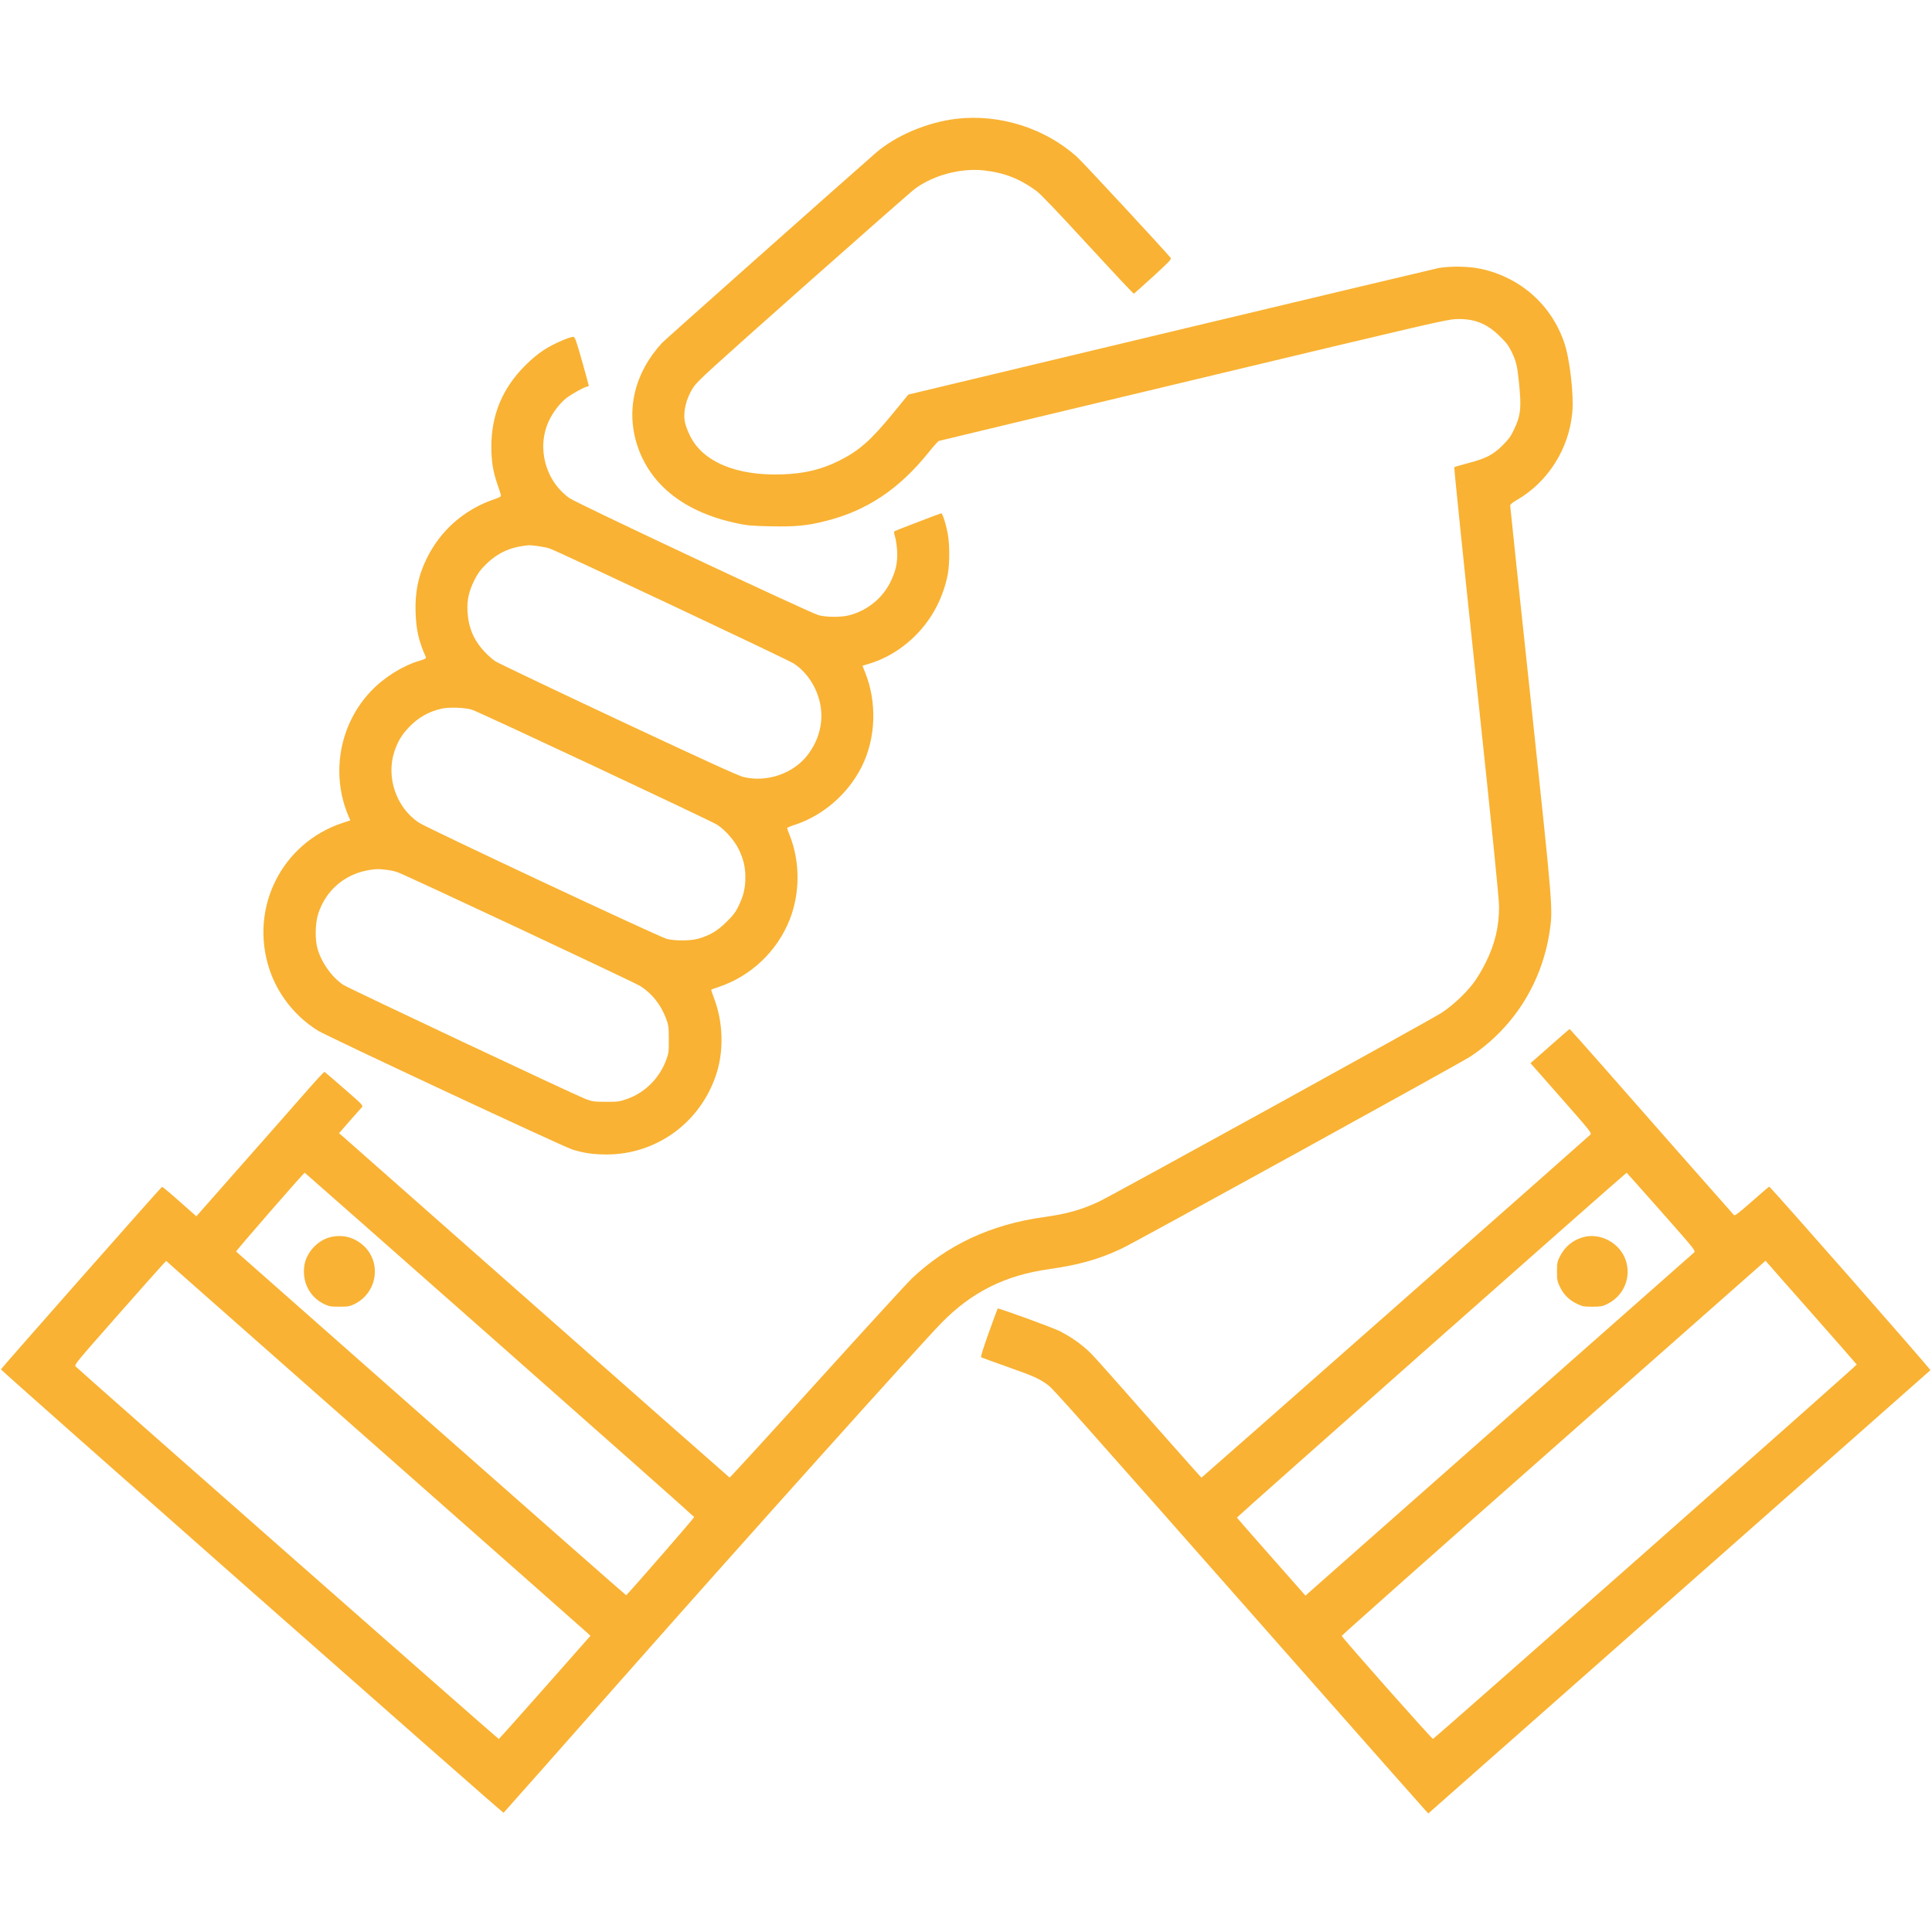 <?xml version="1.0" standalone="no"?>
<!DOCTYPE svg PUBLIC "-//W3C//DTD SVG 20010904//EN"
 "http://www.w3.org/TR/2001/REC-SVG-20010904/DTD/svg10.dtd">
<svg version="1.0" xmlns="http://www.w3.org/2000/svg"
 width="2084pt" height="2084pt" viewBox="0 0 2084 2084"
 preserveAspectRatio="xMidYMid meet">

<g transform="translate(0,2084) scale(0.1,-0.1)"
fill="#F9B233" stroke="none">
<path d="M10320 19559 c-317 -37 -658 -181 -875 -370 -402 -352 -2271 -2013
-2303 -2047 -297 -321 -394 -727 -266 -1112 143 -428 514 -717 1074 -835 108
-23 157 -28 360 -32 269 -6 396 6 600 58 439 110 788 343 1104 736 54 67 105
125 114 127 10 3 1243 299 2742 657 2574 616 2731 652 2835 657 197 7 333 -46
476 -188 71 -70 93 -100 127 -170 48 -103 58 -143 77 -329 28 -271 19 -356
-57 -511 -32 -68 -57 -101 -122 -166 -102 -101 -179 -140 -371 -190 -77 -20
-144 -40 -148 -44 -4 -3 103 -1045 238 -2314 175 -1645 245 -2341 245 -2424 0
-219 -44 -404 -145 -607 -35 -71 -93 -169 -129 -216 -86 -114 -224 -243 -343
-322 -110 -73 -3543 -1964 -3698 -2038 -183 -87 -350 -134 -598 -168 -567 -79
-1036 -297 -1424 -664 -42 -40 -499 -539 -1016 -1110 -516 -571 -943 -1037
-947 -1035 -4 2 -941 827 -2081 1834 -1141 1007 -2087 1842 -2103 1856 l-29
24 113 130 c63 71 122 138 132 149 17 21 15 23 -188 200 -113 99 -210 181
-214 183 -5 2 -104 -106 -221 -240 -117 -134 -426 -485 -687 -780 l-474 -538
-71 63 c-222 197 -293 257 -300 254 -11 -3 -1737 -1960 -1737 -1968 0 -13
5413 -4788 5422 -4783 4 3 614 692 1356 1532 1233 1396 3136 3516 3370 3755
325 331 686 511 1157 577 330 47 544 108 790 225 145 68 3658 2003 3755 2068
467 310 772 793 856 1352 36 244 36 237 -205 2502 -122 1139 -221 2079 -221
2090 0 12 24 32 73 60 335 195 560 549 597 943 18 186 -26 572 -85 748 -138
413 -476 712 -906 803 -133 28 -334 30 -459 6 -47 -10 -1351 -320 -2899 -690
l-2813 -673 -167 -204 c-236 -289 -365 -402 -576 -508 -195 -97 -373 -140
-615 -149 -497 -18 -864 137 -999 421 -22 44 -45 105 -51 135 -26 112 10 265
91 386 46 68 164 175 1188 1084 626 555 1166 1030 1202 1056 198 146 493 224
742 197 223 -25 392 -92 571 -225 45 -35 233 -231 553 -580 267 -290 489 -527
494 -525 4 2 98 86 209 187 173 159 199 186 188 199 -66 82 -949 1034 -1011
1090 -346 310 -833 464 -1297 411z m-4932 -13221 c1153 -1018 2098 -1856 2100
-1862 2 -8 -620 -723 -733 -844 -2 -2 -947 830 -2102 1849 -1154 1018 -2101
1855 -2106 1859 -6 5 729 850 740 850 2 0 947 -833 2101 -1852z m-1203 -1212
c1177 -1039 2150 -1898 2162 -1910 l22 -21 -490 -555 c-269 -305 -494 -556
-499 -558 -6 -2 -4434 3896 -4564 4018 -17 17 -2 36 439 536 252 286 476 538
498 561 l40 42 126 -113 c69 -62 1089 -962 2266 -2000z"/>
<path d="M3580 7499 c-148 -29 -278 -167 -298 -316 -23 -176 59 -333 213 -409
55 -26 69 -29 165 -29 96 0 110 3 165 29 243 120 294 444 99 627 -97 89 -215
123 -344 98z"/>
<path d="M6085 17176 c-179 -74 -285 -144 -421 -280 -245 -245 -364 -532 -364
-876 0 -155 19 -272 66 -405 20 -55 36 -108 37 -118 2 -14 -15 -23 -71 -42
-320 -109 -576 -331 -726 -633 -93 -186 -131 -369 -123 -592 7 -188 33 -302
111 -480 5 -12 -11 -20 -72 -38 -184 -56 -383 -181 -525 -332 -337 -358 -431
-892 -237 -1345 l19 -44 -82 -27 c-658 -217 -1009 -917 -791 -1579 90 -272
282 -515 527 -664 110 -67 2631 -1245 2737 -1279 125 -40 229 -55 375 -55 537
1 1007 343 1179 858 85 255 78 561 -20 823 -20 52 -34 95 -32 97 2 2 39 15 83
30 346 116 629 385 763 725 113 286 113 625 1 908 -16 40 -29 76 -29 80 0 4
37 20 83 35 305 99 574 333 721 625 155 308 168 698 36 1024 l-27 67 71 21
c309 93 582 326 732 623 56 111 99 237 119 351 19 112 19 308 0 418 -19 109
-58 234 -73 231 -19 -4 -487 -184 -501 -192 -10 -7 -9 -19 4 -62 9 -30 19 -97
22 -149 7 -126 -13 -218 -73 -340 -87 -175 -249 -306 -444 -357 -86 -22 -243
-22 -330 1 -92 25 -2608 1206 -2686 1262 -264 187 -359 549 -221 839 45 93
115 184 185 240 57 45 202 125 228 125 8 0 14 6 14 13 -1 6 -33 127 -73 267
-62 218 -75 255 -92 257 -11 1 -56 -12 -100 -31z m-279 -2227 c43 -6 99 -17
124 -26 89 -30 2566 -1197 2632 -1240 93 -61 170 -150 224 -258 119 -240 94
-502 -69 -722 -154 -207 -447 -308 -702 -243 -55 14 -443 191 -1349 616 -699
328 -1294 612 -1323 631 -28 18 -81 65 -116 103 -116 122 -174 260 -184 430
-7 126 13 218 73 340 38 76 62 109 123 170 133 131 275 194 473 209 9 0 52 -4
94 -10z m-716 -1764 c75 -23 2582 -1199 2647 -1242 87 -57 187 -171 232 -265
51 -106 71 -190 71 -303 0 -114 -20 -197 -72 -305 -34 -71 -56 -100 -132 -175
-99 -98 -183 -147 -306 -181 -88 -24 -254 -24 -339 -1 -89 24 -2588 1196
-2674 1254 -244 164 -355 490 -262 769 36 107 76 174 152 255 103 109 213 172
357 205 78 18 251 12 326 -11z m-900 -1730 c25 -3 68 -13 95 -22 71 -22 2559
-1189 2623 -1230 123 -78 219 -198 275 -345 29 -79 31 -90 31 -228 1 -133 -1
-151 -26 -218 -74 -203 -232 -361 -430 -428 -76 -27 -94 -29 -223 -29 -131 1
-145 3 -220 31 -126 49 -2553 1192 -2611 1230 -124 82 -239 244 -280 394 -28
104 -24 273 9 375 68 208 217 363 420 437 81 29 193 48 257 42 19 -2 55 -6 80
-9z"/>
<path d="M16755 9588 c-93 -82 -187 -165 -208 -183 l-38 -33 332 -377 c323
-367 331 -378 313 -395 -46 -45 -4190 -3700 -4194 -3699 -3 0 -205 228 -450
505 -710 806 -728 826 -798 887 -84 73 -177 135 -278 187 -79 40 -664 253
-672 245 -2 -2 -46 -120 -97 -262 -61 -172 -89 -260 -81 -264 6 -4 135 -50
286 -104 282 -99 345 -128 438 -198 55 -42 207 -212 2651 -2982 772 -875 1413
-1600 1426 -1613 l22 -23 2704 2387 c1487 1312 2708 2390 2712 2394 7 7 -1726
1980 -1739 1980 -3 0 -88 -72 -187 -160 -140 -123 -184 -157 -193 -147 -19 19
-1120 1269 -1458 1655 -171 193 -312 352 -315 352 -4 -1 -82 -69 -176 -152z
m1166 -1819 c361 -409 371 -421 353 -439 -11 -10 -946 -836 -2079 -1835 -1133
-1000 -2072 -1829 -2086 -1842 l-27 -25 -368 417 c-203 229 -370 421 -372 425
-2 7 4194 3720 4204 3720 1 0 170 -189 375 -421z m1634 -1108 c259 -293 471
-536 473 -540 3 -9 -4554 -4035 -4571 -4038 -12 -2 -980 1091 -984 1111 -1 6
1027 919 2285 2029 l2287 2018 20 -24 c11 -14 232 -264 490 -556z"/>
<path d="M17085 7497 c-117 -30 -208 -105 -262 -216 -25 -50 -28 -67 -28 -156
0 -91 3 -106 31 -165 39 -83 101 -145 184 -184 59 -28 74 -31 165 -31 87 0
107 3 156 26 183 86 270 290 204 479 -63 181 -268 293 -450 247z"/>
</g>
</svg>
